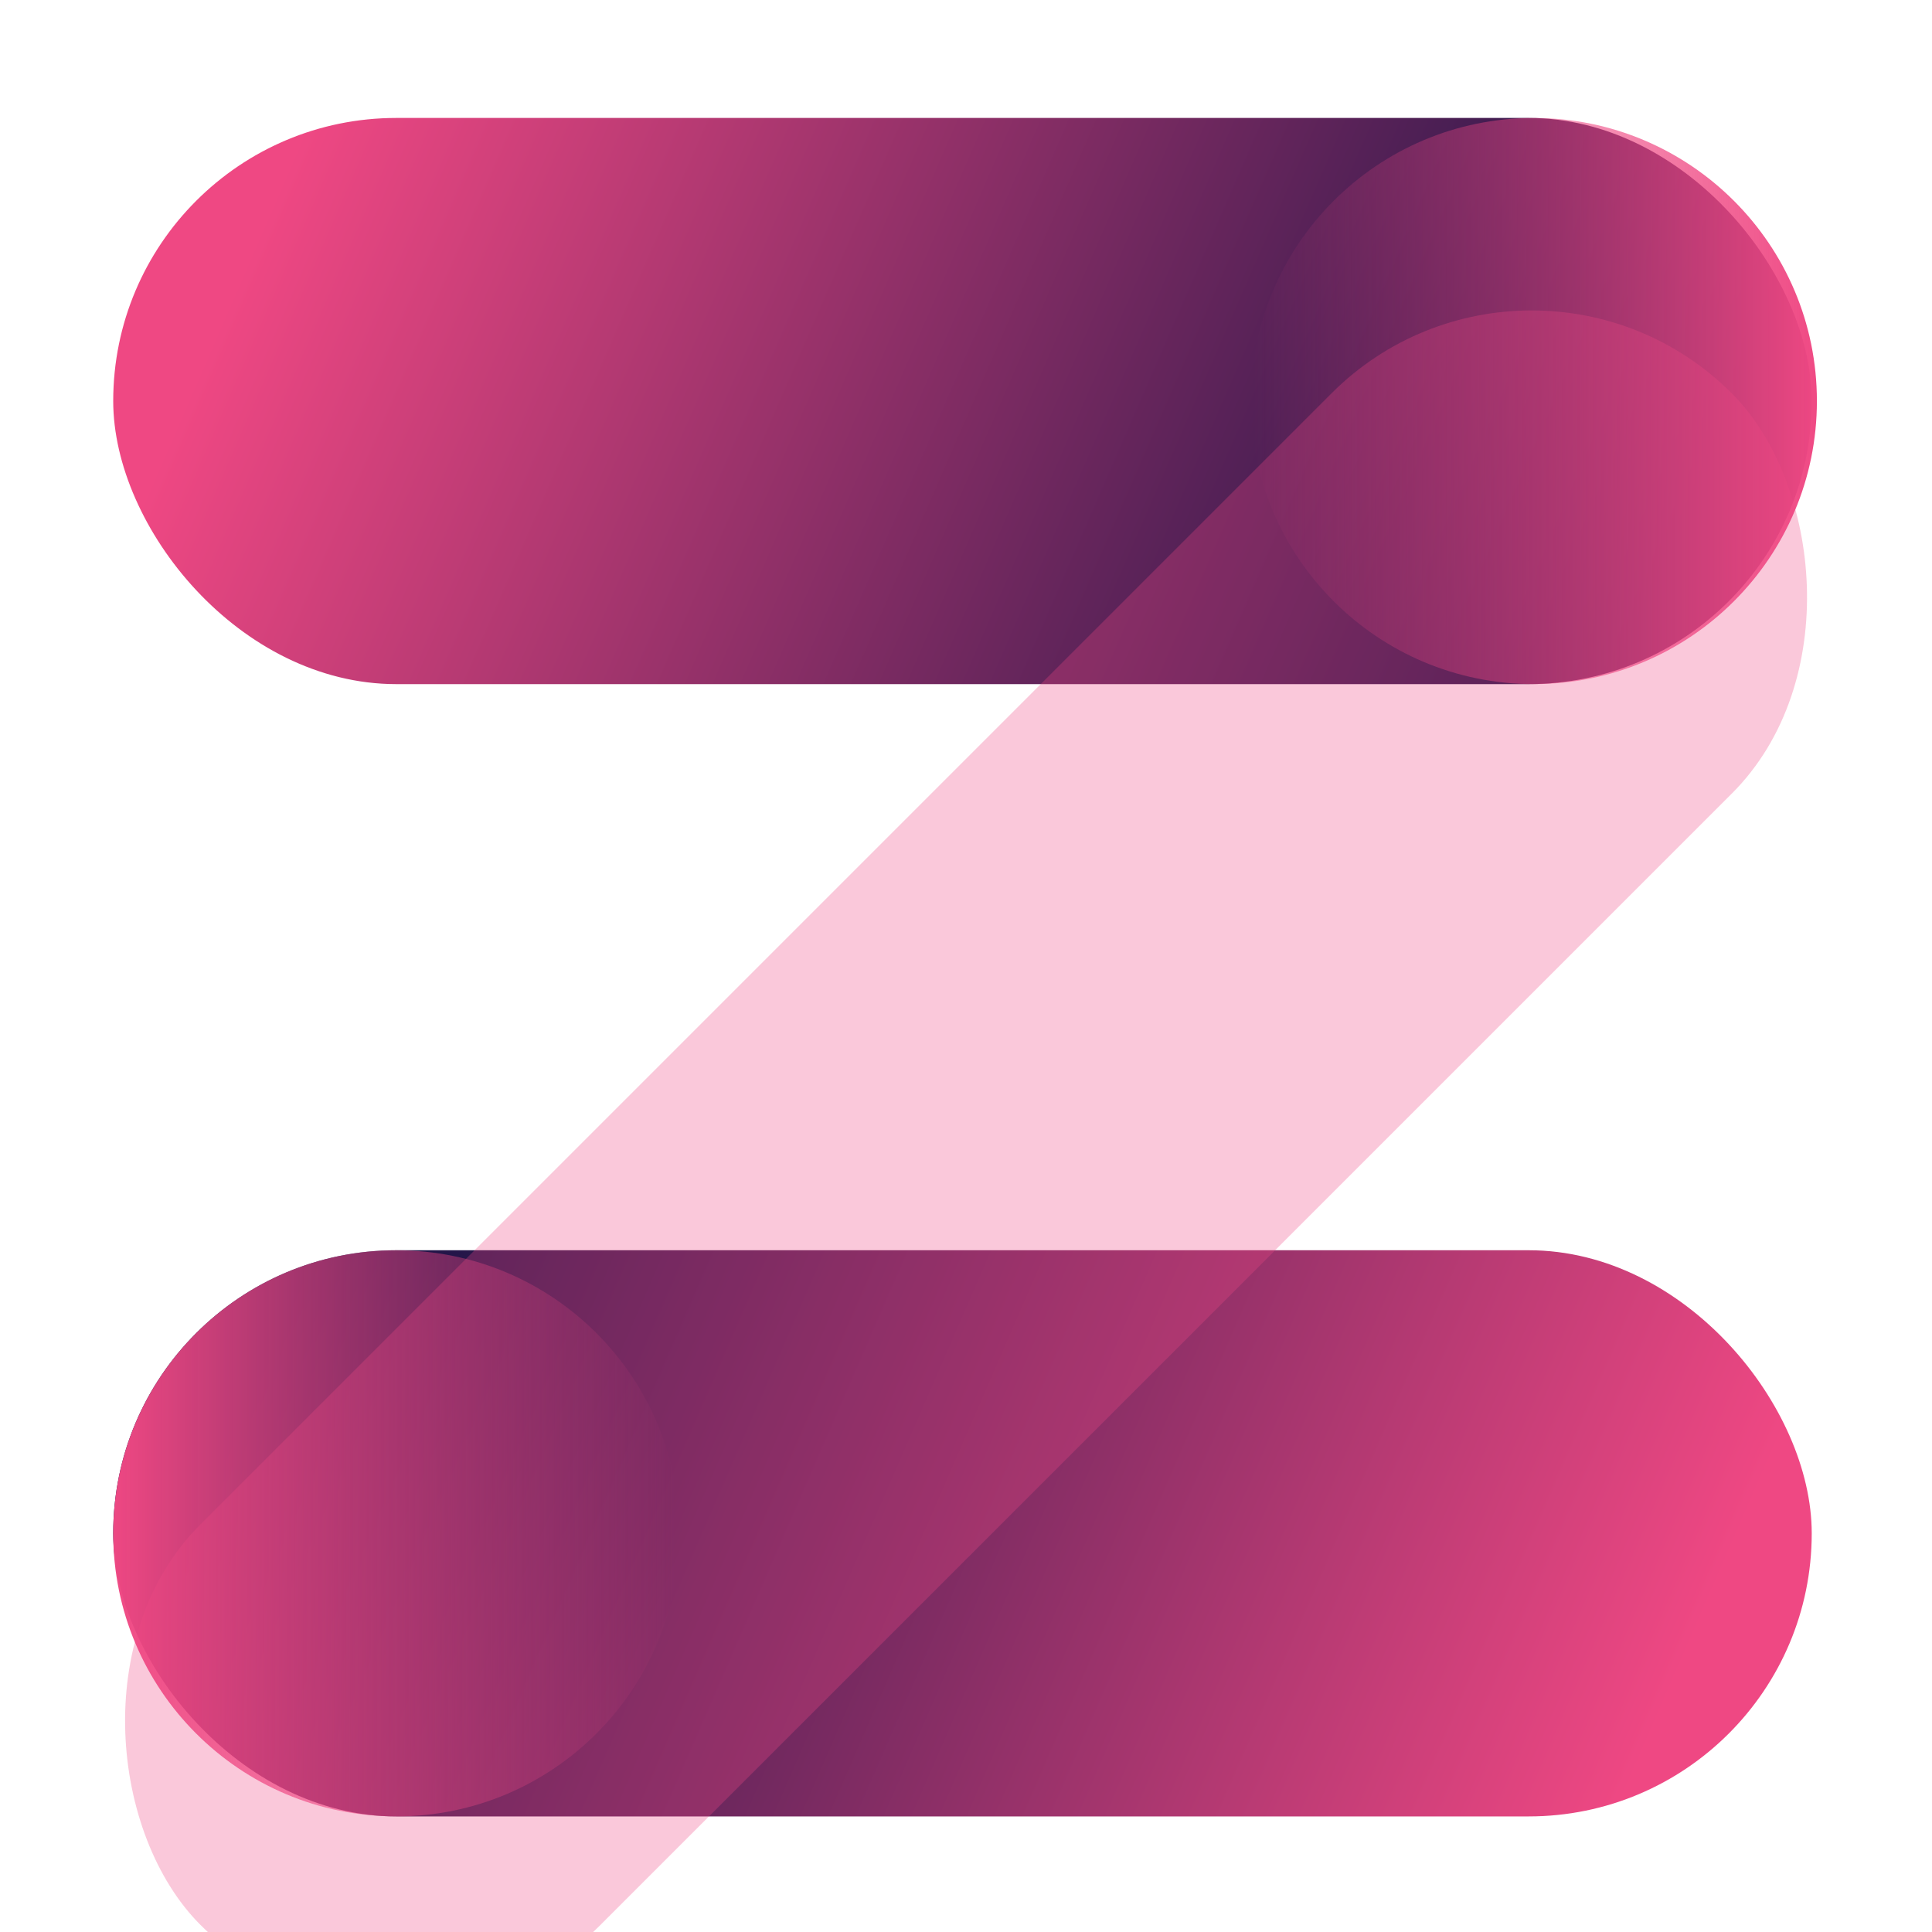 <svg width="40" height="40" viewBox="0 0 40 40" fill="none" xmlns="http://www.w3.org/2000/svg">
<g clip-path="url(#clip0_3006_1188)">
<rect x="2.344" y="25.885" width="35.166" height="11.722" rx="5.861" fill="url(#paint0_linear_3006_1188)"/>
<rect x="37.51" y="14.164" width="35.166" height="11.722" rx="5.861" transform="rotate(180 37.51 14.164)" fill="url(#paint1_linear_3006_1188)"/>
<g opacity="0.3" filter="url(#filter0_d_3006_1188)">
<rect width="44.847" height="11.722" rx="5.861" transform="matrix(-0.707 0.707 0.707 0.707 31.711 0)" fill="#EF4883"/>
</g>
<path d="M14.066 31.746C14.066 34.983 11.442 37.607 8.205 37.607C4.968 37.607 2.344 34.983 2.344 31.746C2.344 28.509 4.968 25.885 8.205 25.885C11.442 25.885 14.066 28.509 14.066 31.746Z" fill="url(#paint2_linear_3006_1188)"/>
<path d="M25.895 8.303C25.895 11.54 28.519 14.164 31.756 14.164C34.992 14.164 37.617 11.54 37.617 8.303C37.617 5.066 34.992 2.442 31.756 2.442C28.519 2.442 25.895 5.066 25.895 8.303Z" fill="url(#paint3_linear_3006_1188)"/>
</g>
<defs>
<filter id="filter0_d_3006_1188" x="-7.572" y="-3.572" width="55.145" height="55.145" filterUnits="userSpaceOnUse" color-interpolation-filters="sRGB">
<feFlood flood-opacity="0" result="BackgroundImageFix"/>
<feColorMatrix in="SourceAlpha" type="matrix" values="0 0 0 0 0 0 0 0 0 0 0 0 0 0 0 0 0 0 127 0" result="hardAlpha"/>
<feOffset dy="4"/>
<feGaussianBlur stdDeviation="5"/>
<feColorMatrix type="matrix" values="0 0 0 0 0 0 0 0 0 0 0 0 0 0 0 0 0 0 0.25 0"/>
<feBlend mode="normal" in2="BackgroundImageFix" result="effect1_dropShadow_3006_1188"/>
<feBlend mode="normal" in="SourceGraphic" in2="effect1_dropShadow_3006_1188" result="shape"/>
</filter>
<linearGradient id="paint0_linear_3006_1188" x1="33.46" y1="37.607" x2="6.5" y2="25.885" gradientUnits="userSpaceOnUse">
<stop stop-color="#EF4883"/>
<stop offset="1" stop-color="#101043"/>
</linearGradient>
<linearGradient id="paint1_linear_3006_1188" x1="68.626" y1="25.885" x2="41.666" y2="14.164" gradientUnits="userSpaceOnUse">
<stop stop-color="#EF4883"/>
<stop offset="1" stop-color="#101043"/>
</linearGradient>
<linearGradient id="paint2_linear_3006_1188" x1="2.276" y1="31.529" x2="13.998" y2="31.529" gradientUnits="userSpaceOnUse">
<stop stop-color="#EF4883"/>
<stop offset="1" stop-color="#EF4883" stop-opacity="0"/>
</linearGradient>
<linearGradient id="paint3_linear_3006_1188" x1="37.685" y1="8.086" x2="25.963" y2="8.086" gradientUnits="userSpaceOnUse">
<stop stop-color="#EF4883"/>
<stop offset="1" stop-color="#EF4883" stop-opacity="0"/>
</linearGradient>
<clipPath id="clip0_3006_1188">
<rect width="40" height="40" fill="white"/>
</clipPath>
</defs>
</svg>
